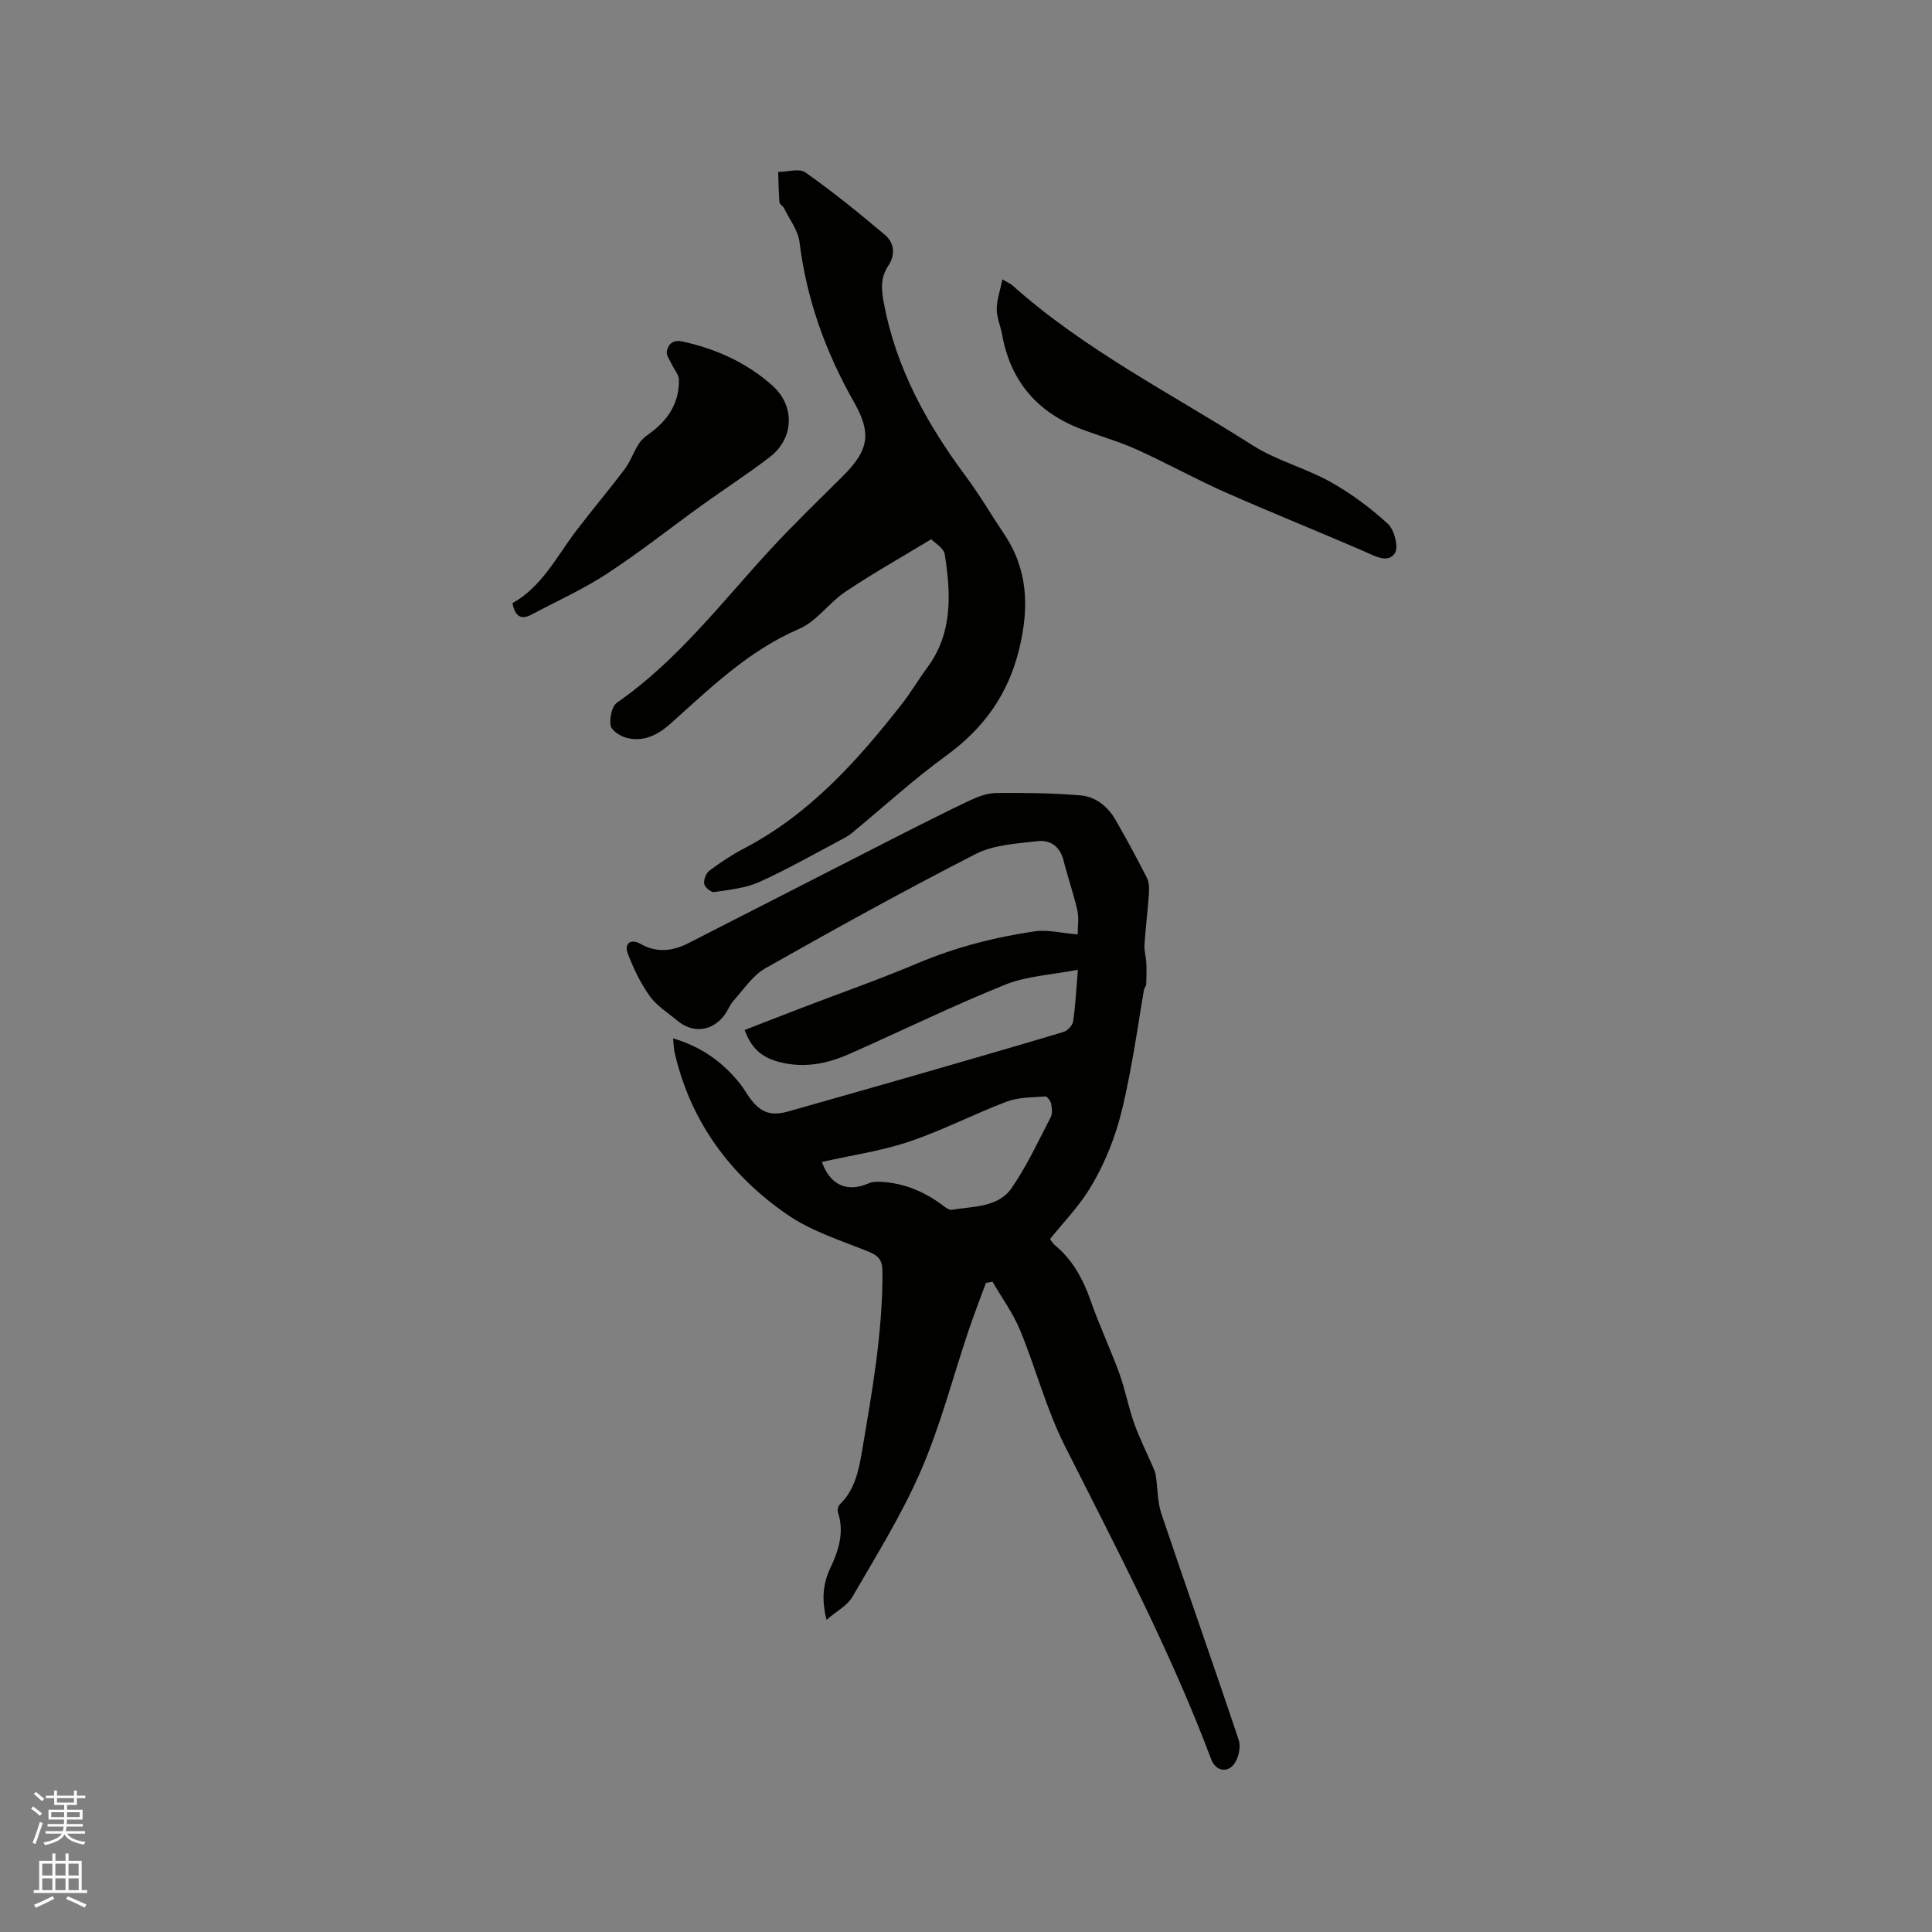 <svg enable-background="new 0 0 400 400" viewBox="0 0 400 400" xmlns="http://www.w3.org/2000/svg"><rect x="0" y="0" width="400" height="400" fill="#808080" stroke="none"/><path d="m6.44 374.46.42-.45c.65.47 1.27.95 1.85 1.44l-.45.49c-.65-.56-1.25-1.06-1.82-1.48m.93 7.33-.63-.26c.55-1.36 1.05-2.8 1.52-4.33.19.1.38.19.59.27-.46 1.29-.95 2.73-1.48 4.32m-.38-10.38.44-.42c.43.34 1.01.82 1.74 1.44l-.49.49c-.53-.51-1.09-1.01-1.69-1.51m2.5.35h1.72v-1.04h.59v1.04h3.52v-1.04h.59v1.04h1.75v.53h-1.75v1.42h-2.03v.97h3.22v2.03h-3.24c0 .35-.01.66-.03.93h3.32v.53h-3.37c-.03.27-.08.58-.15.94h3.96v.53h-3.71c.67.92 1.93 1.48 3.79 1.68-.13.24-.23.44-.29.59-2.13-.38-3.48-1.08-4.04-2.12-.43.97-1.77 1.72-4.03 2.23-.09-.19-.2-.37-.33-.55 2.1-.42 3.37-1.03 3.81-1.83h-3.36v-.53h3.58c.08-.29.13-.61.16-.94h-3.33v-.53h3.39c.02-.27.04-.58.04-.93h-3.23v-2.03h3.25v-.97h-2.07v-1.42h-1.73zm1.12 3.44v1h2.65c.01-.3.02-.44.01-.4v-.25-.35zm1.19-2h3.52v-.91h-3.52zm4.71 2h-2.63v.59c0 .15-.01.28-.01.4h2.64z" fill="#fbfcfa"/><path d="m13.56 383.74h.63v1.52h2.72v6.07h1.13v.6h-11.06v-.6h1.13v-6.07h2.73v-1.52h.63v1.52h2.1v-1.52zm-2.69 8.83.38.56c-1.24.63-2.53 1.25-3.85 1.85-.1-.21-.21-.42-.34-.63 1.36-.55 2.63-1.15 3.81-1.78m-2.13-4.27h2.1v-2.45h-2.1zm0 3.04h2.1v-2.46h-2.1zm2.72-3.04h2.1v-2.45h-2.1zm0 3.04h2.1v-2.46h-2.1zm6.07 3.6c-1.41-.71-2.7-1.3-3.86-1.78l.35-.56c1.45.62 2.75 1.19 3.88 1.72zm-1.25-9.09h-2.1v2.45h2.1zm-2.09 5.49h2.1v-2.46h-2.1z" fill="#fbfcfa"/><g fill="#010100"><path d="m139.36 214.98c5.98 1.77 10.4 5.02 13.96 9.52.72.91 1.27 1.96 1.96 2.89 2.26 3.02 4.37 3.73 7.96 2.71 8.35-2.37 16.71-4.73 25.05-7.13 10.65-3.07 21.3-6.14 31.92-9.32.82-.25 1.84-1.35 1.97-2.17.48-3.23.63-6.51.98-10.7-5.29 1.03-10.48 1.26-15.03 3.08-10.89 4.38-21.46 9.57-32.21 14.32-4.61 2.04-9.32 3.03-14.51 1.72-3.71-.94-5.9-2.92-7.23-6.65 3.88-1.51 7.78-3.04 11.68-4.53 8.01-3.07 16.11-5.91 24-9.24 7.87-3.32 16.03-5.45 24.42-6.66 2.63-.38 5.42.36 8.84.64 0-1.58.3-3.34-.06-4.94-.79-3.5-2-6.91-2.87-10.4-.72-2.87-2.76-4.27-5.33-3.97-4.35.51-9.08.73-12.85 2.66-14.71 7.52-29.17 15.53-43.55 23.66-2.62 1.48-4.47 4.36-6.57 6.69-.77.85-1.17 2.01-1.86 2.95-2.54 3.44-6.58 3.92-9.82 1.19-1.94-1.64-4.25-3.04-5.68-5.06-1.91-2.67-3.38-5.73-4.55-8.81-.8-2.12.64-3.14 2.59-2.03 3.44 1.96 6.72 1.52 10-.15 13.96-7.11 27.89-14.27 41.84-21.38 5.47-2.79 10.95-5.57 16.5-8.2 1.67-.79 3.6-1.48 5.41-1.49 5.79-.05 11.6.01 17.37.49 3.16.26 5.69 2.32 7.3 5.13 2.26 3.95 4.44 7.94 6.49 12 .48.95.46 2.26.38 3.38-.24 3.49-.69 6.96-.91 10.45-.08 1.22.32 2.46.38 3.7.07 1.48.04 2.97-.02 4.45-.02.39-.4.76-.47 1.17-.96 5.66-1.78 11.34-2.87 16.98-.86 4.42-1.75 8.89-3.21 13.13-1.36 3.96-3.16 7.86-5.38 11.4-2.24 3.56-5.23 6.65-7.98 10.06.34.45.57.93.95 1.24 3.74 3.06 5.89 7.07 7.47 11.57 1.78 5.08 4.09 9.97 5.93 15.03 1.22 3.36 1.86 6.93 3.06 10.3 1.11 3.13 2.63 6.12 3.95 9.18.23.53.46 1.09.54 1.66.39 2.63.32 5.42 1.15 7.89 5.26 15.64 10.78 31.2 16.01 46.85.47 1.41 0 3.65-.89 4.9-1.46 2.05-3.89 1.5-4.78-.84-8.44-22.45-19.57-43.62-30.35-64.99-3.83-7.6-5.99-16.04-9.26-23.95-1.45-3.51-3.77-6.67-5.69-9.99-.45.08-.91.16-1.36.24-1.22 3.32-2.5 6.61-3.63 9.96-3.24 9.62-5.78 19.55-9.8 28.83-3.93 9.09-9.24 17.59-14.21 26.2-1.04 1.8-3.23 2.93-5.36 4.77-1.14-4.48-.64-7.74.84-10.86 1.72-3.64 2.83-7.3 1.54-11.34-.15-.49-.01-1.34.34-1.67 3.1-3 3.92-6.94 4.6-10.93 2.09-12.32 4.3-24.63 4.26-37.21-.01-2.26-.62-3.29-2.74-4.16-5.77-2.35-11.95-4.25-16.99-7.74-11.86-8.19-20.06-19.31-23.33-33.65-.17-.73-.16-1.48-.29-2.83zm30.81 25.59c1.69 4.82 5.23 6.38 9.73 4.41.72-.32 1.64-.34 2.45-.3 4.56.23 8.62 1.86 12.32 4.5.75.54 1.7 1.41 2.41 1.29 4.4-.74 9.55-.43 12.38-4.52 3.15-4.56 5.5-9.68 8.07-14.62.4-.76.28-1.9.1-2.81-.12-.59-.83-1.54-1.21-1.51-2.67.2-5.51.14-7.96 1.06-6.79 2.56-13.29 5.96-20.16 8.27-5.85 1.97-12.07 2.86-18.13 4.23z"/><path d="m192.8 111.64c-6.5 3.94-12.28 7.19-17.76 10.87-3.4 2.28-5.97 6.14-9.6 7.7-10.5 4.51-18.4 12.27-26.66 19.65-2.6 2.32-5.5 3.77-8.96 2.93-1.32-.32-3.2-1.5-3.39-2.56-.28-1.5.23-4 1.32-4.76 12.47-8.66 21.55-20.63 31.66-31.61 4.87-5.29 10.08-10.29 15.18-15.38 5.29-5.28 5.88-8.77 2.25-15.17-5.87-10.34-9.84-21.27-11.3-33.14-.3-2.45-2.06-4.72-3.2-7.05-.23-.46-.92-.8-.96-1.24-.17-2.09-.19-4.18-.27-6.28 1.91-.01 4.38-.8 5.65.1 5.7 4.04 11.16 8.44 16.49 12.96 1.92 1.63 2.15 4.14.66 6.37-1.66 2.49-1.45 4.88-.91 7.77 2.54 13.47 8.91 25 16.97 35.82 2.84 3.82 5.24 7.96 7.9 11.91 4.99 7.4 5.21 15.25 3.17 23.73-2.27 9.47-7.34 16.52-15.15 22.2-6.75 4.91-12.94 10.58-19.39 15.91-.56.46-1.18.87-1.83 1.21-5.78 3.05-11.47 6.32-17.42 9.01-2.87 1.3-6.22 1.62-9.4 2.1-.63.1-1.94-1-2.05-1.69-.14-.86.38-2.22 1.08-2.75 2.29-1.7 4.69-3.3 7.22-4.62 13.51-7.06 23.38-18.08 32.58-29.82 1.89-2.41 3.45-5.09 5.27-7.55 5.33-7.18 4.93-15.3 3.66-23.45-.2-1.36-2.16-2.47-2.81-3.17z"/><path d="m207.53 57.85c1.42.81 1.73.93 1.96 1.13 15.04 13.46 33.03 22.5 49.88 33.24 4.95 3.15 10.91 4.67 16.06 7.54 4.28 2.39 8.31 5.39 11.92 8.7 1.34 1.23 2.26 4.86 1.44 6.08-1.46 2.15-4.09.6-6.3-.36-9.59-4.17-19.31-8.05-28.88-12.29-6.18-2.74-12.1-6.04-18.26-8.82-3.65-1.65-7.55-2.75-11.31-4.16-9.18-3.44-14.81-9.89-16.56-19.63-.32-1.77-1.12-3.51-1.12-5.26.01-1.9.69-3.8 1.17-6.17z"/><path d="m106.1 124.88c6.16-3.45 9.17-9.71 13.25-15.06 3.27-4.29 6.76-8.41 10-12.72 1.18-1.57 1.83-3.54 2.9-5.21.53-.83 1.36-1.52 2.18-2.1 3.84-2.76 6.24-6.34 6.13-11.18-.02-1.07-.98-2.1-1.47-3.17-.41-.9-1.2-1.92-1.03-2.72.32-1.53 1.29-2.44 3.27-2.01 6.97 1.53 13.29 4.39 18.61 9.14 4.7 4.2 4.46 10.9-.53 14.75-4.52 3.48-9.32 6.58-13.96 9.91-6.6 4.75-12.98 9.82-19.78 14.27-4.93 3.23-10.37 5.66-15.59 8.45-2.09 1.11-3.41.54-3.98-2.35z"/></g></svg>